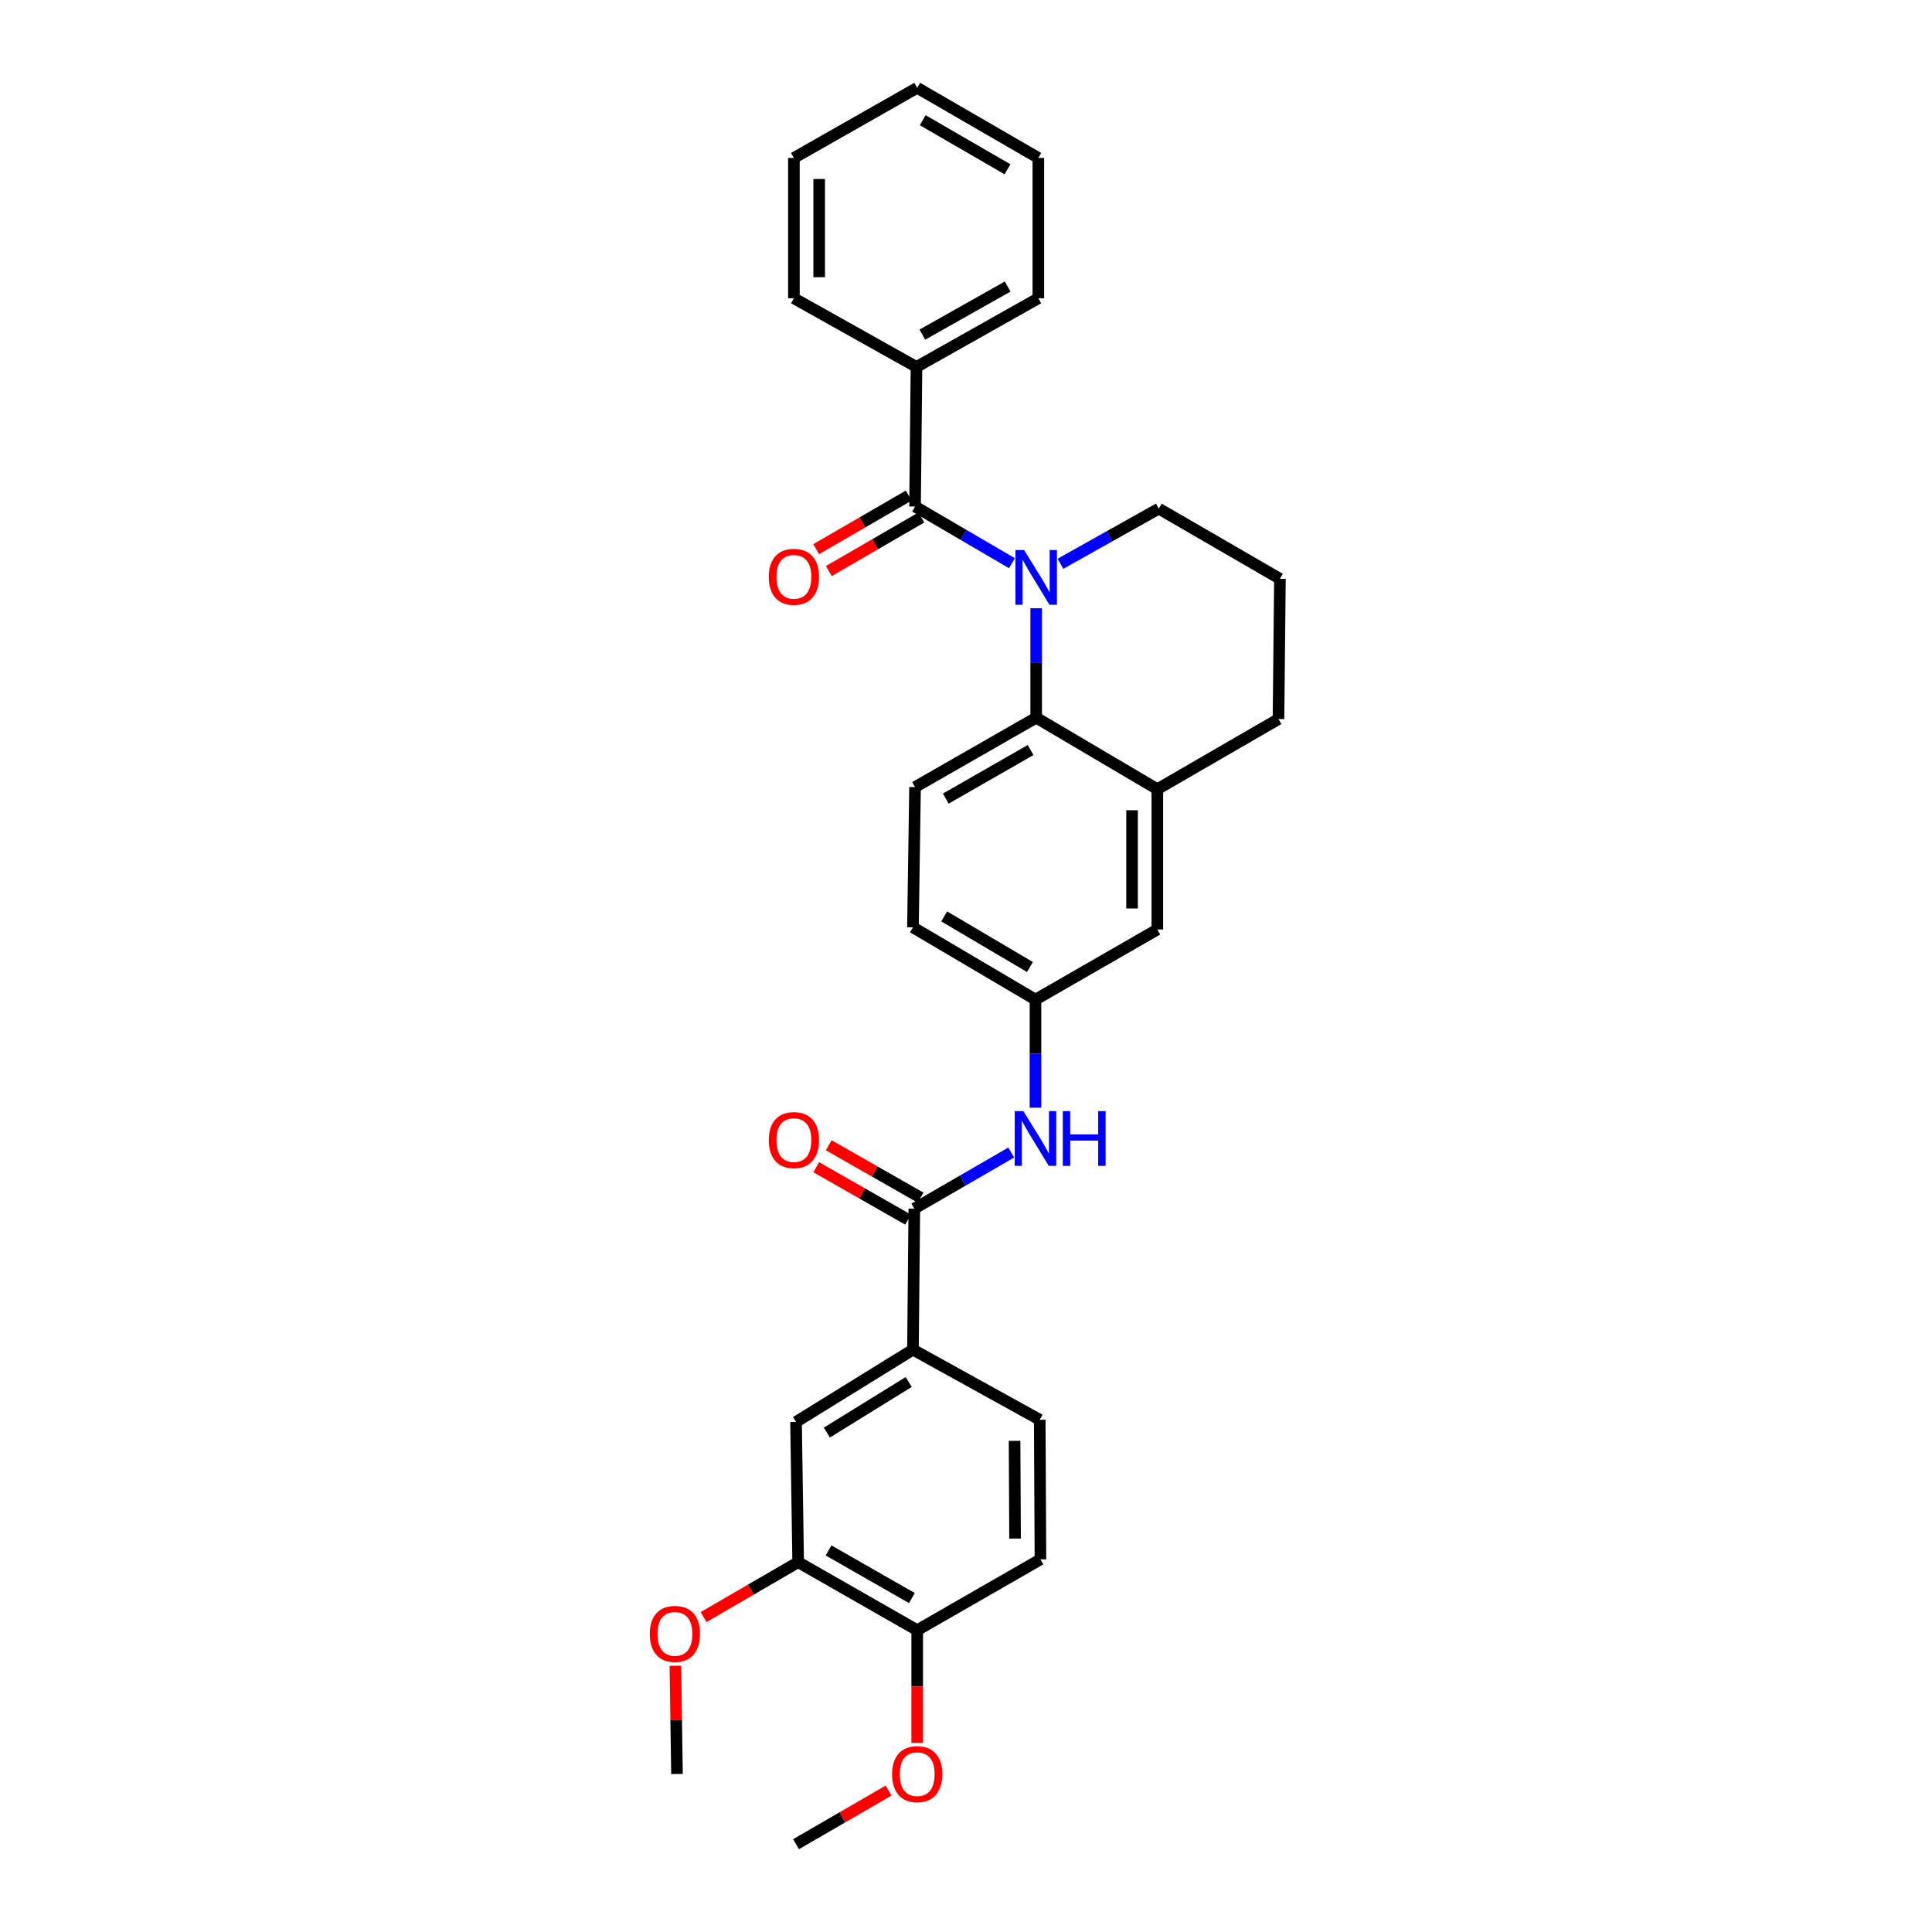 <?xml version='1.0' encoding='iso-8859-1'?>
<svg version='1.1' baseProfile='full'
              xmlns='http://www.w3.org/2000/svg'
                      xmlns:rdkit='http://www.rdkit.org/xml'
                      xmlns:xlink='http://www.w3.org/1999/xlink'
                  xml:space='preserve'
width='1000px' height='1000px' viewBox='0 0 1000 1000'>
<!-- END OF HEADER -->
<rect style='opacity:1.0;fill:#FFFFFF;stroke:none' width='1000' height='1000' x='0' y='0'> </rect>
<path class='bond-0' d='M 523.777,291.509 L 498.701,276.843' style='fill:none;fill-rule:evenodd;stroke:#0000FF;stroke-width:6px;stroke-linecap:butt;stroke-linejoin:miter;stroke-opacity:1' />
<path class='bond-0' d='M 498.701,276.843 L 473.625,262.178' style='fill:none;fill-rule:evenodd;stroke:#000000;stroke-width:6px;stroke-linecap:butt;stroke-linejoin:miter;stroke-opacity:1' />
<path class='bond-1' d='M 536.333,314.828 L 536.333,343.154' style='fill:none;fill-rule:evenodd;stroke:#0000FF;stroke-width:6px;stroke-linecap:butt;stroke-linejoin:miter;stroke-opacity:1' />
<path class='bond-1' d='M 536.333,343.154 L 536.333,371.481' style='fill:none;fill-rule:evenodd;stroke:#000000;stroke-width:6px;stroke-linecap:butt;stroke-linejoin:miter;stroke-opacity:1' />
<path class='bond-17' d='M 548.892,291.809 L 574.34,277.539' style='fill:none;fill-rule:evenodd;stroke:#0000FF;stroke-width:6px;stroke-linecap:butt;stroke-linejoin:miter;stroke-opacity:1' />
<path class='bond-17' d='M 574.34,277.539 L 599.789,263.268' style='fill:none;fill-rule:evenodd;stroke:#000000;stroke-width:6px;stroke-linecap:butt;stroke-linejoin:miter;stroke-opacity:1' />
<path class='bond-9' d='M 470.347,256.517 L 446.403,270.381' style='fill:none;fill-rule:evenodd;stroke:#000000;stroke-width:6px;stroke-linecap:butt;stroke-linejoin:miter;stroke-opacity:1' />
<path class='bond-9' d='M 446.403,270.381 L 422.458,284.245' style='fill:none;fill-rule:evenodd;stroke:#FF0000;stroke-width:6px;stroke-linecap:butt;stroke-linejoin:miter;stroke-opacity:1' />
<path class='bond-9' d='M 476.902,267.839 L 452.958,281.702' style='fill:none;fill-rule:evenodd;stroke:#000000;stroke-width:6px;stroke-linecap:butt;stroke-linejoin:miter;stroke-opacity:1' />
<path class='bond-9' d='M 452.958,281.702 L 429.013,295.566' style='fill:none;fill-rule:evenodd;stroke:#FF0000;stroke-width:6px;stroke-linecap:butt;stroke-linejoin:miter;stroke-opacity:1' />
<path class='bond-12' d='M 473.625,262.178 L 474.373,189.934' style='fill:none;fill-rule:evenodd;stroke:#000000;stroke-width:6px;stroke-linecap:butt;stroke-linejoin:miter;stroke-opacity:1' />
<path class='bond-3' d='M 536.333,371.481 L 599.033,408.482' style='fill:none;fill-rule:evenodd;stroke:#000000;stroke-width:6px;stroke-linecap:butt;stroke-linejoin:miter;stroke-opacity:1' />
<path class='bond-8' d='M 536.333,371.481 L 473.625,407.399' style='fill:none;fill-rule:evenodd;stroke:#000000;stroke-width:6px;stroke-linecap:butt;stroke-linejoin:miter;stroke-opacity:1' />
<path class='bond-8' d='M 533.429,388.22 L 489.533,413.363' style='fill:none;fill-rule:evenodd;stroke:#000000;stroke-width:6px;stroke-linecap:butt;stroke-linejoin:miter;stroke-opacity:1' />
<path class='bond-2' d='M 473.254,625.583 L 498.332,611.067' style='fill:none;fill-rule:evenodd;stroke:#000000;stroke-width:6px;stroke-linecap:butt;stroke-linejoin:miter;stroke-opacity:1' />
<path class='bond-2' d='M 498.332,611.067 L 523.411,596.552' style='fill:none;fill-rule:evenodd;stroke:#0000FF;stroke-width:6px;stroke-linecap:butt;stroke-linejoin:miter;stroke-opacity:1' />
<path class='bond-5' d='M 473.254,625.583 L 472.542,698.575' style='fill:none;fill-rule:evenodd;stroke:#000000;stroke-width:6px;stroke-linecap:butt;stroke-linejoin:miter;stroke-opacity:1' />
<path class='bond-14' d='M 476.495,619.901 L 452.727,606.343' style='fill:none;fill-rule:evenodd;stroke:#000000;stroke-width:6px;stroke-linecap:butt;stroke-linejoin:miter;stroke-opacity:1' />
<path class='bond-14' d='M 452.727,606.343 L 428.959,592.785' style='fill:none;fill-rule:evenodd;stroke:#FF0000;stroke-width:6px;stroke-linecap:butt;stroke-linejoin:miter;stroke-opacity:1' />
<path class='bond-14' d='M 470.013,631.265 L 446.245,617.707' style='fill:none;fill-rule:evenodd;stroke:#000000;stroke-width:6px;stroke-linecap:butt;stroke-linejoin:miter;stroke-opacity:1' />
<path class='bond-14' d='M 446.245,617.707 L 422.477,604.149' style='fill:none;fill-rule:evenodd;stroke:#FF0000;stroke-width:6px;stroke-linecap:butt;stroke-linejoin:miter;stroke-opacity:1' />
<path class='bond-11' d='M 599.033,408.482 L 599.033,481.111' style='fill:none;fill-rule:evenodd;stroke:#000000;stroke-width:6px;stroke-linecap:butt;stroke-linejoin:miter;stroke-opacity:1' />
<path class='bond-11' d='M 585.951,419.376 L 585.951,470.216' style='fill:none;fill-rule:evenodd;stroke:#000000;stroke-width:6px;stroke-linecap:butt;stroke-linejoin:miter;stroke-opacity:1' />
<path class='bond-30' d='M 599.033,408.482 L 661.749,372.186' style='fill:none;fill-rule:evenodd;stroke:#000000;stroke-width:6px;stroke-linecap:butt;stroke-linejoin:miter;stroke-opacity:1' />
<path class='bond-4' d='M 535.962,573.33 L 535.962,545.365' style='fill:none;fill-rule:evenodd;stroke:#0000FF;stroke-width:6px;stroke-linecap:butt;stroke-linejoin:miter;stroke-opacity:1' />
<path class='bond-4' d='M 535.962,545.365 L 535.962,517.399' style='fill:none;fill-rule:evenodd;stroke:#000000;stroke-width:6px;stroke-linecap:butt;stroke-linejoin:miter;stroke-opacity:1' />
<path class='bond-6' d='M 472.542,698.575 L 412.029,735.991' style='fill:none;fill-rule:evenodd;stroke:#000000;stroke-width:6px;stroke-linecap:butt;stroke-linejoin:miter;stroke-opacity:1' />
<path class='bond-6' d='M 470.345,715.315 L 427.986,741.505' style='fill:none;fill-rule:evenodd;stroke:#000000;stroke-width:6px;stroke-linecap:butt;stroke-linejoin:miter;stroke-opacity:1' />
<path class='bond-15' d='M 472.542,698.575 L 538.164,734.871' style='fill:none;fill-rule:evenodd;stroke:#000000;stroke-width:6px;stroke-linecap:butt;stroke-linejoin:miter;stroke-opacity:1' />
<path class='bond-7' d='M 412.029,735.991 L 413.126,808.576' style='fill:none;fill-rule:evenodd;stroke:#000000;stroke-width:6px;stroke-linecap:butt;stroke-linejoin:miter;stroke-opacity:1' />
<path class='bond-19' d='M 413.126,808.576 L 388.653,822.788' style='fill:none;fill-rule:evenodd;stroke:#000000;stroke-width:6px;stroke-linecap:butt;stroke-linejoin:miter;stroke-opacity:1' />
<path class='bond-19' d='M 388.653,822.788 L 364.18,837' style='fill:none;fill-rule:evenodd;stroke:#FF0000;stroke-width:6px;stroke-linecap:butt;stroke-linejoin:miter;stroke-opacity:1' />
<path class='bond-33' d='M 413.126,808.576 L 474.744,843.789' style='fill:none;fill-rule:evenodd;stroke:#000000;stroke-width:6px;stroke-linecap:butt;stroke-linejoin:miter;stroke-opacity:1' />
<path class='bond-33' d='M 428.86,802.499 L 471.993,827.149' style='fill:none;fill-rule:evenodd;stroke:#000000;stroke-width:6px;stroke-linecap:butt;stroke-linejoin:miter;stroke-opacity:1' />
<path class='bond-18' d='M 473.625,407.399 L 472.542,479.984' style='fill:none;fill-rule:evenodd;stroke:#000000;stroke-width:6px;stroke-linecap:butt;stroke-linejoin:miter;stroke-opacity:1' />
<path class='bond-10' d='M 535.962,517.399 L 472.542,479.984' style='fill:none;fill-rule:evenodd;stroke:#000000;stroke-width:6px;stroke-linecap:butt;stroke-linejoin:miter;stroke-opacity:1' />
<path class='bond-10' d='M 533.097,500.52 L 488.702,474.329' style='fill:none;fill-rule:evenodd;stroke:#000000;stroke-width:6px;stroke-linecap:butt;stroke-linejoin:miter;stroke-opacity:1' />
<path class='bond-31' d='M 535.962,517.399 L 599.033,481.111' style='fill:none;fill-rule:evenodd;stroke:#000000;stroke-width:6px;stroke-linecap:butt;stroke-linejoin:miter;stroke-opacity:1' />
<path class='bond-23' d='M 474.373,189.934 L 537.445,154.379' style='fill:none;fill-rule:evenodd;stroke:#000000;stroke-width:6px;stroke-linecap:butt;stroke-linejoin:miter;stroke-opacity:1' />
<path class='bond-23' d='M 477.41,173.205 L 521.56,148.316' style='fill:none;fill-rule:evenodd;stroke:#000000;stroke-width:6px;stroke-linecap:butt;stroke-linejoin:miter;stroke-opacity:1' />
<path class='bond-24' d='M 474.373,189.934 L 410.924,154.379' style='fill:none;fill-rule:evenodd;stroke:#000000;stroke-width:6px;stroke-linecap:butt;stroke-linejoin:miter;stroke-opacity:1' />
<path class='bond-13' d='M 474.744,843.789 L 538.535,807.129' style='fill:none;fill-rule:evenodd;stroke:#000000;stroke-width:6px;stroke-linecap:butt;stroke-linejoin:miter;stroke-opacity:1' />
<path class='bond-20' d='M 474.744,843.789 L 474.744,872.914' style='fill:none;fill-rule:evenodd;stroke:#000000;stroke-width:6px;stroke-linecap:butt;stroke-linejoin:miter;stroke-opacity:1' />
<path class='bond-20' d='M 474.744,872.914 L 474.744,902.039' style='fill:none;fill-rule:evenodd;stroke:#FF0000;stroke-width:6px;stroke-linecap:butt;stroke-linejoin:miter;stroke-opacity:1' />
<path class='bond-16' d='M 538.164,734.871 L 538.535,807.129' style='fill:none;fill-rule:evenodd;stroke:#000000;stroke-width:6px;stroke-linecap:butt;stroke-linejoin:miter;stroke-opacity:1' />
<path class='bond-16' d='M 525.138,745.777 L 525.397,796.358' style='fill:none;fill-rule:evenodd;stroke:#000000;stroke-width:6px;stroke-linecap:butt;stroke-linejoin:miter;stroke-opacity:1' />
<path class='bond-22' d='M 599.789,263.268 L 662.483,299.586' style='fill:none;fill-rule:evenodd;stroke:#000000;stroke-width:6px;stroke-linecap:butt;stroke-linejoin:miter;stroke-opacity:1' />
<path class='bond-25' d='M 349.581,862.196 L 349.996,890.208' style='fill:none;fill-rule:evenodd;stroke:#FF0000;stroke-width:6px;stroke-linecap:butt;stroke-linejoin:miter;stroke-opacity:1' />
<path class='bond-25' d='M 349.996,890.208 L 350.411,918.22' style='fill:none;fill-rule:evenodd;stroke:#000000;stroke-width:6px;stroke-linecap:butt;stroke-linejoin:miter;stroke-opacity:1' />
<path class='bond-26' d='M 459.932,926.799 L 435.981,940.672' style='fill:none;fill-rule:evenodd;stroke:#FF0000;stroke-width:6px;stroke-linecap:butt;stroke-linejoin:miter;stroke-opacity:1' />
<path class='bond-26' d='M 435.981,940.672 L 412.029,954.545' style='fill:none;fill-rule:evenodd;stroke:#000000;stroke-width:6px;stroke-linecap:butt;stroke-linejoin:miter;stroke-opacity:1' />
<path class='bond-21' d='M 661.749,372.186 L 662.483,299.586' style='fill:none;fill-rule:evenodd;stroke:#000000;stroke-width:6px;stroke-linecap:butt;stroke-linejoin:miter;stroke-opacity:1' />
<path class='bond-28' d='M 537.445,154.379 L 537.445,81.751' style='fill:none;fill-rule:evenodd;stroke:#000000;stroke-width:6px;stroke-linecap:butt;stroke-linejoin:miter;stroke-opacity:1' />
<path class='bond-27' d='M 410.924,154.379 L 410.924,81.751' style='fill:none;fill-rule:evenodd;stroke:#000000;stroke-width:6px;stroke-linecap:butt;stroke-linejoin:miter;stroke-opacity:1' />
<path class='bond-27' d='M 424.006,143.485 L 424.006,92.645' style='fill:none;fill-rule:evenodd;stroke:#000000;stroke-width:6px;stroke-linecap:butt;stroke-linejoin:miter;stroke-opacity:1' />
<path class='bond-29' d='M 410.924,81.751 L 474.744,45.455' style='fill:none;fill-rule:evenodd;stroke:#000000;stroke-width:6px;stroke-linecap:butt;stroke-linejoin:miter;stroke-opacity:1' />
<path class='bond-32' d='M 537.445,81.751 L 474.744,45.455' style='fill:none;fill-rule:evenodd;stroke:#000000;stroke-width:6px;stroke-linecap:butt;stroke-linejoin:miter;stroke-opacity:1' />
<path class='bond-32' d='M 521.486,87.628 L 477.595,62.221' style='fill:none;fill-rule:evenodd;stroke:#000000;stroke-width:6px;stroke-linecap:butt;stroke-linejoin:miter;stroke-opacity:1' />
<path  class='atom-0' d='M 530.073 284.692
L 539.353 299.692
Q 540.273 301.172, 541.753 303.852
Q 543.233 306.532, 543.313 306.692
L 543.313 284.692
L 547.073 284.692
L 547.073 313.012
L 543.193 313.012
L 533.233 296.612
Q 532.073 294.692, 530.833 292.492
Q 529.633 290.292, 529.273 289.612
L 529.273 313.012
L 525.593 313.012
L 525.593 284.692
L 530.073 284.692
' fill='#0000FF'/>
<path  class='atom-5' d='M 529.702 575.127
L 538.982 590.127
Q 539.902 591.607, 541.382 594.287
Q 542.862 596.967, 542.942 597.127
L 542.942 575.127
L 546.702 575.127
L 546.702 603.447
L 542.822 603.447
L 532.862 587.047
Q 531.702 585.127, 530.462 582.927
Q 529.262 580.727, 528.902 580.047
L 528.902 603.447
L 525.222 603.447
L 525.222 575.127
L 529.702 575.127
' fill='#0000FF'/>
<path  class='atom-5' d='M 550.102 575.127
L 553.942 575.127
L 553.942 587.167
L 568.422 587.167
L 568.422 575.127
L 572.262 575.127
L 572.262 603.447
L 568.422 603.447
L 568.422 590.367
L 553.942 590.367
L 553.942 603.447
L 550.102 603.447
L 550.102 575.127
' fill='#0000FF'/>
<path  class='atom-10' d='M 397.924 298.561
Q 397.924 291.761, 401.284 287.961
Q 404.644 284.161, 410.924 284.161
Q 417.204 284.161, 420.564 287.961
Q 423.924 291.761, 423.924 298.561
Q 423.924 305.441, 420.524 309.361
Q 417.124 313.241, 410.924 313.241
Q 404.684 313.241, 401.284 309.361
Q 397.924 305.481, 397.924 298.561
M 410.924 310.041
Q 415.244 310.041, 417.564 307.161
Q 419.924 304.241, 419.924 298.561
Q 419.924 293.001, 417.564 290.201
Q 415.244 287.361, 410.924 287.361
Q 406.604 287.361, 404.244 290.161
Q 401.924 292.961, 401.924 298.561
Q 401.924 304.281, 404.244 307.161
Q 406.604 310.041, 410.924 310.041
' fill='#FF0000'/>
<path  class='atom-15' d='M 397.924 590.108
Q 397.924 583.308, 401.284 579.508
Q 404.644 575.708, 410.924 575.708
Q 417.204 575.708, 420.564 579.508
Q 423.924 583.308, 423.924 590.108
Q 423.924 596.988, 420.524 600.908
Q 417.124 604.788, 410.924 604.788
Q 404.684 604.788, 401.284 600.908
Q 397.924 597.028, 397.924 590.108
M 410.924 601.588
Q 415.244 601.588, 417.564 598.708
Q 419.924 595.788, 419.924 590.108
Q 419.924 584.548, 417.564 581.748
Q 415.244 578.908, 410.924 578.908
Q 406.604 578.908, 404.244 581.708
Q 401.924 584.508, 401.924 590.108
Q 401.924 595.828, 404.244 598.708
Q 406.604 601.588, 410.924 601.588
' fill='#FF0000'/>
<path  class='atom-20' d='M 336.335 845.701
Q 336.335 838.901, 339.695 835.101
Q 343.055 831.301, 349.335 831.301
Q 355.615 831.301, 358.975 835.101
Q 362.335 838.901, 362.335 845.701
Q 362.335 852.581, 358.935 856.501
Q 355.535 860.381, 349.335 860.381
Q 343.095 860.381, 339.695 856.501
Q 336.335 852.621, 336.335 845.701
M 349.335 857.181
Q 353.655 857.181, 355.975 854.301
Q 358.335 851.381, 358.335 845.701
Q 358.335 840.141, 355.975 837.341
Q 353.655 834.501, 349.335 834.501
Q 345.015 834.501, 342.655 837.301
Q 340.335 840.101, 340.335 845.701
Q 340.335 851.421, 342.655 854.301
Q 345.015 857.181, 349.335 857.181
' fill='#FF0000'/>
<path  class='atom-21' d='M 461.744 918.3
Q 461.744 911.5, 465.104 907.7
Q 468.464 903.9, 474.744 903.9
Q 481.024 903.9, 484.384 907.7
Q 487.744 911.5, 487.744 918.3
Q 487.744 925.18, 484.344 929.1
Q 480.944 932.98, 474.744 932.98
Q 468.504 932.98, 465.104 929.1
Q 461.744 925.22, 461.744 918.3
M 474.744 929.78
Q 479.064 929.78, 481.384 926.9
Q 483.744 923.98, 483.744 918.3
Q 483.744 912.74, 481.384 909.94
Q 479.064 907.1, 474.744 907.1
Q 470.424 907.1, 468.064 909.9
Q 465.744 912.7, 465.744 918.3
Q 465.744 924.02, 468.064 926.9
Q 470.424 929.78, 474.744 929.78
' fill='#FF0000'/>
</svg>
